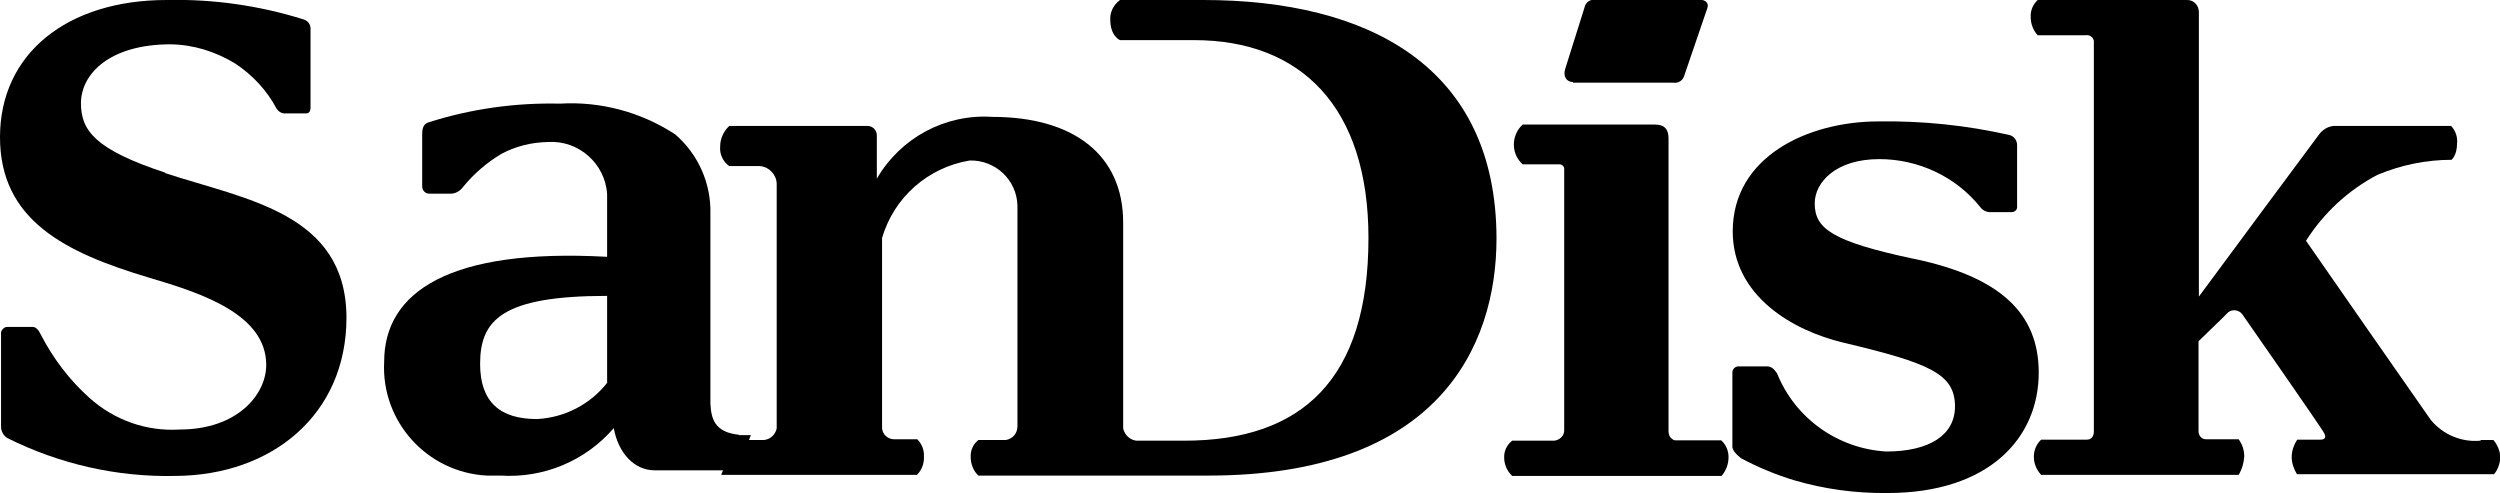 <?xml version="1.0" encoding="UTF-8"?>
<svg id="Layer_2" data-name="Layer 2" xmlns="http://www.w3.org/2000/svg" viewBox="0 0 71.65 14.13">
  <g id="Layer_1-2" data-name="Layer 1">
    <g>
      <path id="Path_1" data-name="Path 1" d="M34.48,0h-2.38c-.18.13-.29.34-.28.56,0,.48.28.59.28.59h2.12c3.07,0,5,1.92,5,5.67,0,4.05-1.9,5.81-5.28,5.81h-1.37c-.19-.02-.34-.17-.38-.35,0-.76,0-5.5,0-5.9,0-1.95-1.43-3.03-3.75-3.03-1.35-.09-2.63.6-3.31,1.77v-1.22c.01-.15-.1-.28-.25-.29-.02,0-.03,0-.05,0h-3.93c-.16.15-.26.36-.26.59-.02.22.08.43.26.56h.88c.26.02.47.24.48.5v7.02c-.04.18-.18.31-.36.33h-.84l-.39,1c2.56,0,5.61,0,5.61,0,.14-.14.21-.33.2-.53.01-.18-.06-.36-.19-.49h-.66c-.18,0-.33-.13-.35-.31v-5.46c.34-1.16,1.31-2.02,2.51-2.22.73-.02,1.35.55,1.37,1.29,0,.06,0,.12,0,.18,0,.45,0,5.35,0,6.15,0,.2-.14.36-.33.39h-.79c-.15.12-.23.3-.22.49,0,.2.08.4.22.53h6.59c6.56,0,8.26-3.67,8.26-6.8C42.88,1.9,39.21,0,34.48,0Z"/>
      <path id="Path_2" data-name="Path 2" d="M21.18,12.46c-.71-.07-.8-.47-.82-.91v-5.43c.02-.87-.35-1.7-1.01-2.27-.98-.64-2.14-.95-3.3-.88-1.28-.03-2.56.15-3.78.54-.13.05-.17.16-.17.33,0,.55,0,.86,0,1.5,0,.11.08.21.2.21,0,0,0,0,0,0h.62c.14,0,.27-.08.35-.19.31-.38.68-.7,1.1-.95.41-.22.86-.33,1.33-.34.88-.06,1.65.62,1.7,1.5,0,.09,0,.19,0,.28v1.51c-4.53-.25-6.39,1.01-6.39,3.01-.09,1.71,1.23,3.17,2.94,3.26.13,0,.26,0,.39,0,1.24.08,2.44-.42,3.25-1.36.13.71.58,1.21,1.18,1.21h2.36l.39-1.01h-.35ZM17.41,10.96c-.49.63-1.23,1.01-2.02,1.05-1.05,0-1.63-.48-1.63-1.58,0-1.26.63-1.95,3.64-1.95v2.48Z"/>
      <path id="Path_3" data-name="Path 3" d="M49.33,12.62h-1.22s-.08,0-.11,0c-.04-.01-.07-.03-.1-.06-.06-.05-.08-.13-.08-.2,0,0,0-8.15,0-8.39s-.09-.4-.39-.4h-3.79c-.31.28-.34.77-.06,1.08.02.02.04.04.06.06h1.06c.06,0,.12.05.13.11,0,.02,0,.04,0,.06,0,.1,0,7.46,0,7.46,0,.15-.13.27-.28.29h-1.21c-.15.11-.24.3-.23.49,0,.2.09.39.23.52h6c.13-.15.2-.34.2-.54,0-.18-.07-.35-.2-.47h0Z"/>
      <path id="Path_4" data-name="Path 4" d="M4.74,4.95c-2.01-.66-2.42-1.21-2.42-1.99,0-.84.82-1.69,2.57-1.69.66.01,1.29.21,1.85.55.5.33.91.77,1.19,1.3.05.07.12.12.2.13h.64c.09,0,.13-.06.13-.17,0-.43,0-1.59,0-2.27,0-.12-.09-.23-.22-.26C7.43.16,6.11-.03,4.78,0,1.91,0,0,1.55,0,3.93s1.86,3.31,4.28,4.03c1.53.45,3.35,1.06,3.35,2.5,0,.85-.83,1.85-2.48,1.85-.95.06-1.88-.27-2.59-.91-.57-.51-1.04-1.13-1.39-1.81-.05-.11-.13-.22-.23-.22H.21s-.05,0-.08.02c-.07.04-.11.11-.1.19v2.65c0,.13.07.25.17.32,1.5.75,3.16,1.13,4.84,1.09,2.75-.02,4.89-1.75,4.89-4.54-.01-3-2.89-3.38-5.2-4.14Z"/>
      <path id="Path_5" data-name="Path 5" d="M54.86,7.42c-2.36-.5-2.85-.87-2.85-1.59,0-.61.61-1.27,1.85-1.27,1.12,0,2.19.5,2.89,1.37.07.1.19.16.32.15h.58c.08,0,.15-.05.16-.13v-1.79c0-.14-.09-.26-.22-.29-1.23-.28-2.49-.41-3.76-.39-2,0-4.17,1-4.17,3.15,0,1.84,1.7,2.84,3.17,3.19,2.49.59,3.2.9,3.2,1.83,0,.81-.72,1.29-1.97,1.29-1.39-.08-2.61-.95-3.13-2.24-.1-.15-.18-.2-.29-.2-.35,0-.7,0-.79,0-.1-.01-.19.06-.2.16,0,0,0,.02,0,.03v2.11c0,.16.26.34.26.34.49.26,1,.47,1.53.63.86.25,1.75.37,2.65.36,2.93,0,4.34-1.59,4.34-3.45,0-1.7-1.1-2.74-3.56-3.26Z"/>
      <path id="Path_6" data-name="Path 6" d="M45.09,2.37h2.87c.14.02.27-.06.31-.2l.66-1.93c.06-.16-.06-.25-.23-.25h-3.01c-.13,0-.24.08-.27.2l-.56,1.78c-.07.21.03.38.22.38Z"/>
      <path id="Path_7" data-name="Path 7" d="M71.09,12.63c-.54.05-1.07-.17-1.42-.59-.13-.18-3.5-5.02-3.58-5.14.51-.8,1.21-1.45,2.05-1.89.67-.28,1.39-.43,2.12-.43,0,0,.16-.12.16-.48.02-.18-.05-.36-.17-.49h-3.38c-.16.02-.31.11-.41.25-.08.1-2.73,3.68-3.44,4.64V.35c0-.19-.14-.35-.33-.35-.02,0-.03,0-.05,0h-4.24c-.14.13-.21.31-.2.49,0,.19.07.38.2.52h1.37c.11-.02.22.05.24.16,0,.03,0,.05,0,.08v11.11c0,.16-.08.24-.2.24h-1.31c-.14.13-.21.31-.21.49,0,.2.08.38.21.52h5.66c.1-.17.15-.35.16-.53,0-.17-.05-.34-.16-.49h-.93c-.06,0-.12-.02-.16-.07-.04-.04-.06-.1-.06-.16v-2.58c.26-.26.75-.72.81-.79.1-.12.28-.13.4-.03.02.02.04.04.06.07.12.17,2.27,3.26,2.31,3.35.1.15.04.22-.08.22h-.67c-.1.15-.16.32-.16.5,0,.17.06.34.15.49h5.65c.11-.13.17-.31.18-.48-.01-.19-.08-.36-.2-.5,0,0-.16,0-.36,0Z"/>
    </g>
  </g>
</svg>